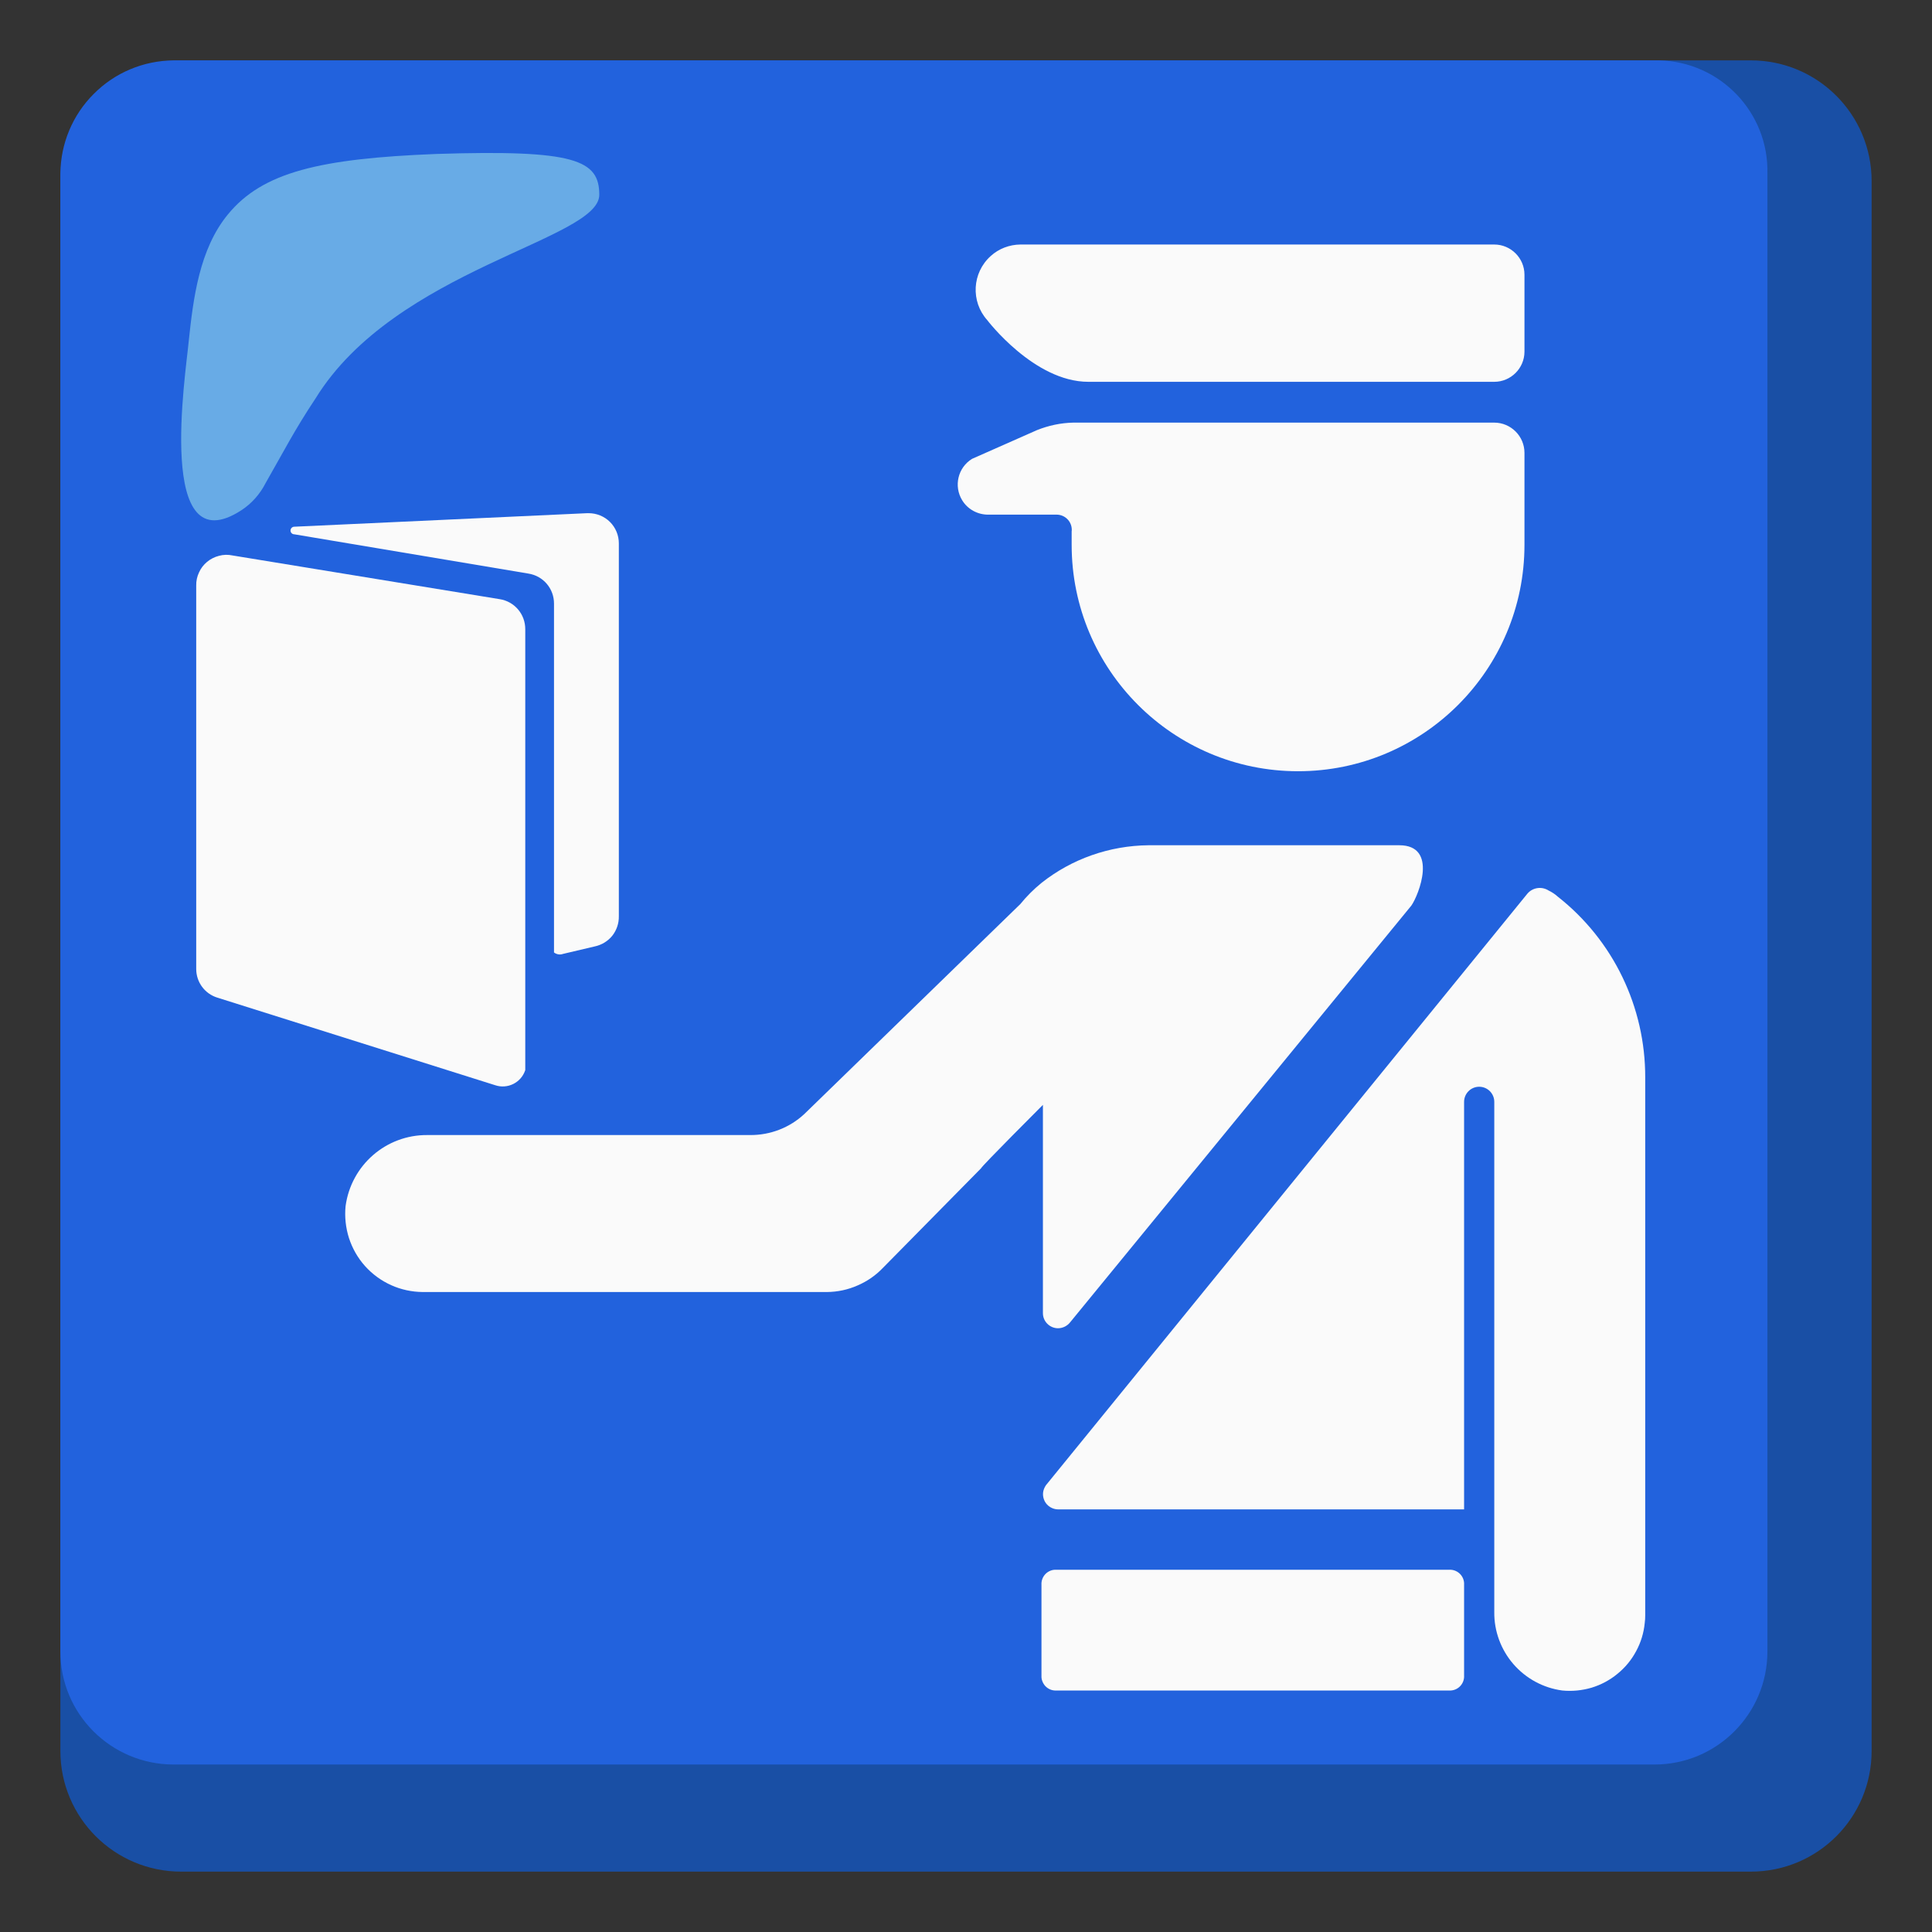 <svg width="16" height="16" viewBox="0 0 16 16" fill="none" xmlns="http://www.w3.org/2000/svg">
<rect x="0" y="0" width="16" height="16" fill="#333333" stroke="none"/>
<g clip-path="url(#clip0_1784_40563)">
<path d="M14.5 0.5H1.5C0.948 0.5 0.5 0.948 0.5 1.5V14.5C0.5 15.053 0.948 15.5 1.5 15.5H14.5C15.053 15.5 15.5 15.053 15.5 14.5V1.5C15.5 0.948 15.053 0.5 14.5 0.5Z" fill="#194FA5"/>
<path d="M13.713 0.5H1.438C1.189 0.502 0.952 0.601 0.777 0.777C0.601 0.952 0.502 1.189 0.5 1.438V13.675C0.499 14.193 0.918 14.611 1.435 14.613H13.7C14.217 14.614 14.636 14.195 14.637 13.678V1.438C14.649 0.931 14.246 0.511 13.74 0.5H13.713Z" fill="#2262DD"/>
<path d="M8.175 2.65C8.038 2.496 8.05 2.259 8.205 2.12C8.272 2.059 8.36 2.026 8.45 2.025H12.375C12.512 2.025 12.625 2.137 12.625 2.275V2.912C12.625 3.05 12.512 3.162 12.375 3.162H9.013C8.563 3.162 8.175 2.65 8.175 2.65ZM12 14H8.75C8.735 14.001 8.719 13.999 8.704 13.994C8.69 13.989 8.676 13.981 8.665 13.971C8.653 13.961 8.644 13.948 8.637 13.934C8.63 13.92 8.626 13.905 8.625 13.89V13.125C8.621 13.06 8.67 13.004 8.735 13H12C12.065 12.996 12.121 13.045 12.125 13.11V13.875C12.129 13.94 12.08 13.996 12.015 14H12ZM12.625 3.75C12.625 3.612 12.512 3.5 12.375 3.5H8.888C8.785 3.502 8.683 3.524 8.588 3.562L8.05 3.8C7.933 3.872 7.896 4.026 7.969 4.144C8.015 4.219 8.099 4.264 8.188 4.262H8.75C8.819 4.262 8.875 4.317 8.876 4.386C8.876 4.391 8.876 4.395 8.875 4.4V4.512C8.875 5.547 9.715 6.387 10.75 6.387C11.785 6.387 12.625 5.547 12.625 4.512V3.75ZM1.625 4.85V8.025C1.625 8.134 1.696 8.23 1.8 8.262L4.1 8.987C4.203 9.022 4.314 8.967 4.349 8.865C4.349 8.864 4.349 8.864 4.35 8.862V5.212C4.351 5.087 4.261 4.981 4.138 4.962L1.925 4.6C1.888 4.592 1.85 4.593 1.814 4.603C1.778 4.612 1.744 4.629 1.715 4.653C1.686 4.677 1.663 4.707 1.648 4.741C1.632 4.775 1.624 4.812 1.625 4.85Z" fill="#FAFAFA"/>
<path d="M4.862 4.25L2.438 4.362C2.42 4.362 2.406 4.376 2.406 4.394C2.406 4.411 2.42 4.425 2.438 4.425L4.375 4.75C4.499 4.769 4.589 4.875 4.588 5V7.888C4.609 7.904 4.638 7.909 4.662 7.9L4.925 7.838C4.982 7.826 5.034 7.795 5.071 7.749C5.107 7.703 5.126 7.646 5.125 7.588V4.5C5.125 4.434 5.099 4.37 5.052 4.323C5.005 4.276 4.941 4.25 4.875 4.25H4.862ZM8.637 9.15V10.875C8.637 10.944 8.694 11 8.762 11C8.801 11 8.839 10.981 8.863 10.95L11.688 7.5C11.75 7.412 11.912 7 11.588 7H9.512C9.19 7.003 8.877 7.112 8.625 7.312C8.56 7.365 8.502 7.423 8.45 7.487L6.662 9.225C6.54 9.339 6.379 9.401 6.213 9.4H3.538C3.196 9.398 2.908 9.65 2.862 9.988C2.853 10.077 2.863 10.168 2.89 10.253C2.918 10.339 2.963 10.418 3.023 10.485C3.083 10.552 3.157 10.606 3.239 10.643C3.321 10.68 3.41 10.699 3.5 10.7H6.85C6.936 10.699 7.022 10.681 7.101 10.646C7.181 10.612 7.253 10.562 7.312 10.5L8.125 9.675C8.125 9.662 8.637 9.15 8.637 9.15ZM12.9 7.425C12.877 7.404 12.852 7.388 12.825 7.375C12.769 7.339 12.694 7.349 12.65 7.4L8.662 12.3C8.649 12.319 8.64 12.341 8.638 12.364C8.636 12.387 8.641 12.41 8.651 12.431C8.661 12.451 8.677 12.469 8.697 12.481C8.717 12.493 8.739 12.5 8.762 12.5H12.125V9.125C12.125 9.056 12.181 9 12.25 9C12.319 9 12.375 9.056 12.375 9.125V13.35C12.373 13.508 12.43 13.662 12.533 13.781C12.637 13.901 12.781 13.979 12.938 14C13.019 14.008 13.101 14 13.18 13.977C13.259 13.953 13.332 13.914 13.395 13.862C13.459 13.81 13.511 13.747 13.55 13.674C13.589 13.602 13.613 13.523 13.621 13.441C13.624 13.42 13.625 13.398 13.625 13.375V8.925C13.627 8.34 13.36 7.786 12.9 7.425Z" fill="#FAFAFA"/>
<path d="M4.963 1.613C4.963 1.325 4.763 1.238 3.613 1.275C2.65 1.313 2.175 1.425 1.888 1.775C1.65 2.063 1.6 2.475 1.563 2.825C1.538 3.1 1.288 4.688 2 4.225C2.085 4.169 2.154 4.091 2.2 4C2.35 3.738 2.438 3.563 2.613 3.3C3.275 2.225 4.963 1.988 4.963 1.613Z" fill="#68ABE6"/>
</g>
<defs>
<clipPath id="clip0_1784_40563">
<rect width="16" height="16" fill="white"/>
</clipPath>
</defs>
</svg>
